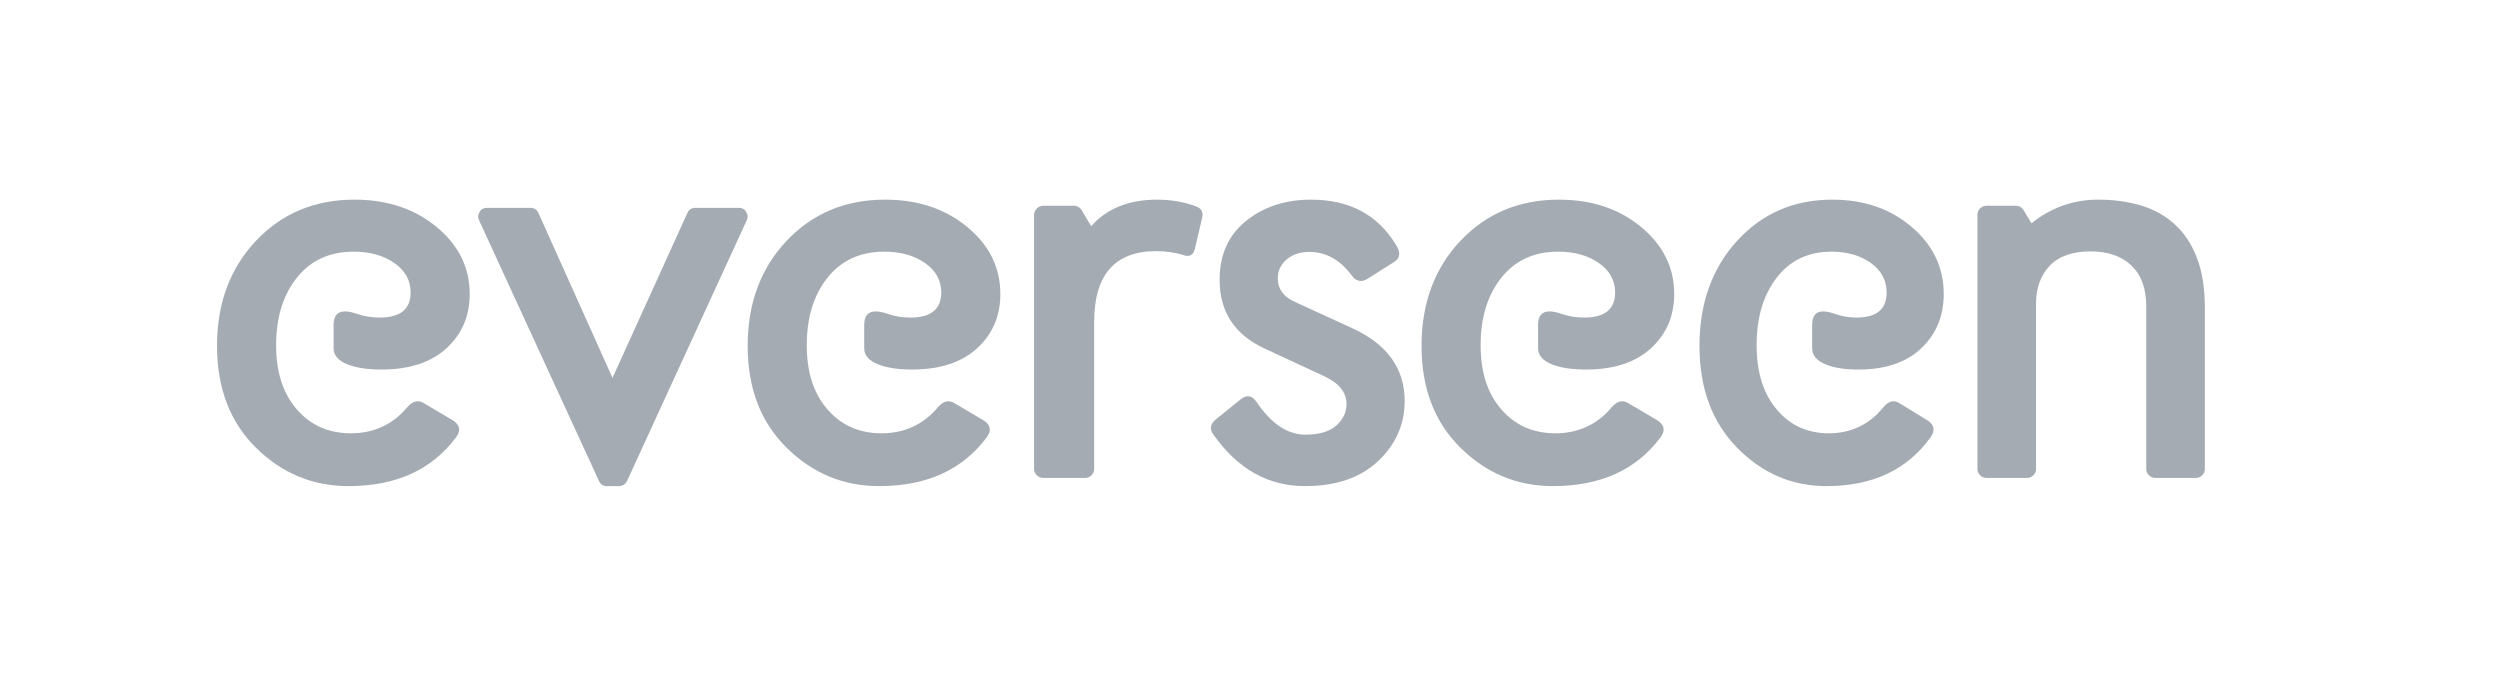 <?xml version="1.0" encoding="UTF-8"?> <svg xmlns="http://www.w3.org/2000/svg" width="288" height="80" viewBox="0 0 288 80" fill="none"><mask id="mask0_391_44092" style="mask-type:alpha" maskUnits="userSpaceOnUse" x="0" y="0" width="288" height="80"><rect width="288" height="80" fill="#D9D9D9"></rect></mask><g mask="url(#mask0_391_44092)"> </g><g opacity="0.8" clip-path="url(#clip0_391_44092)"><path d="M52.047 48.348C52.608 48.675 52.891 49.054 52.891 49.486C52.891 49.773 52.764 50.081 52.515 50.407C49.724 54.137 45.601 56 40.148 56C36.025 56 32.469 54.526 29.482 51.574C26.495 48.626 25 44.713 25 39.837C25 34.96 26.495 30.913 29.482 27.746C32.469 24.582 36.254 23 40.836 23C44.604 23 47.761 24.049 50.299 26.151C52.841 28.249 54.11 30.825 54.11 33.878C54.11 36.398 53.22 38.477 51.439 40.114C49.658 41.752 47.156 42.572 43.926 42.572C42.344 42.572 41.052 42.376 40.052 41.987C38.969 41.556 38.427 40.932 38.427 40.114V37.441C38.427 36.395 38.866 35.875 39.739 35.875C40.115 35.875 40.574 35.967 41.115 36.153C41.949 36.441 42.823 36.584 43.74 36.584C46.112 36.584 47.302 35.62 47.302 33.695C47.302 32.303 46.677 31.172 45.428 30.299C44.179 29.429 42.617 28.991 40.743 28.991C37.975 28.991 35.792 29.992 34.201 31.989C32.609 33.986 31.811 36.571 31.811 39.748C31.811 42.925 32.609 45.334 34.201 47.168C35.792 49.002 37.869 49.917 40.431 49.917C42.992 49.917 45.219 48.933 46.863 46.969C47.279 46.478 47.697 46.23 48.113 46.23C48.342 46.23 48.561 46.292 48.767 46.413L52.047 48.348Z" fill="#8e969f"></path><path d="M85.109 23.943C85.471 23.943 85.73 24.066 85.891 24.31C86.051 24.554 86.131 24.769 86.131 24.951C86.131 25.094 86.089 25.247 86.009 25.409L72.244 55.389C72.043 55.795 71.722 56 71.28 56H69.896C69.473 56 69.172 55.795 68.992 55.389L55.202 25.409C55.122 25.247 55.08 25.094 55.08 24.951C55.08 24.769 55.16 24.554 55.32 24.31C55.481 24.066 55.753 23.943 56.134 23.943H61.104C61.546 23.943 61.857 24.148 62.036 24.554L70.559 43.532L79.178 24.554C79.357 24.148 79.668 23.943 80.11 23.943H85.109Z" fill="#8e969f"></path><path d="M113.182 48.348C113.743 48.675 114.026 49.054 114.026 49.486C114.026 49.773 113.899 50.081 113.65 50.407C110.859 54.137 106.735 56 101.282 56C97.158 56 93.602 54.526 90.615 51.574C87.627 48.626 86.132 44.713 86.132 39.837C86.132 34.96 87.627 30.91 90.615 27.746C93.599 24.582 97.384 23 101.966 23C105.735 23 108.892 24.049 111.43 26.151C113.973 28.249 115.242 30.825 115.242 33.878C115.242 36.398 114.351 38.477 112.57 40.114C110.789 41.752 108.287 42.572 105.057 42.572C103.475 42.572 102.182 42.376 101.182 41.987C100.099 41.556 99.557 40.932 99.557 40.114V37.441C99.557 36.395 99.996 35.875 100.87 35.875C101.245 35.875 101.704 35.967 102.245 36.153C103.079 36.441 103.954 36.584 104.871 36.584C107.243 36.584 108.433 35.62 108.433 33.695C108.433 32.303 107.808 31.172 106.559 30.299C105.309 29.429 103.747 28.991 101.873 28.991C99.105 28.991 96.922 29.992 95.33 31.989C93.738 33.986 92.941 36.571 92.941 39.748C92.941 42.925 93.738 45.334 95.33 47.168C96.922 49.002 98.999 49.917 101.561 49.917C104.123 49.917 106.349 48.933 107.994 46.969C108.41 46.478 108.828 46.23 109.244 46.23C109.473 46.23 109.692 46.292 109.898 46.413L113.178 48.348H113.182Z" fill="#8e969f"></path><path d="M123.658 23.702C124.082 23.702 124.402 23.874 124.615 24.222L125.702 26.055C127.511 24.017 130.04 23 133.295 23C134.891 23 136.381 23.257 137.763 23.764C138.272 23.946 138.53 24.274 138.53 24.742C138.53 24.885 138.509 25.028 138.465 25.171L137.668 28.594C137.539 29.185 137.253 29.481 136.805 29.481C136.676 29.481 136.53 29.452 136.357 29.39C135.356 29.084 134.304 28.932 133.197 28.932C128.431 28.932 126.048 31.652 126.048 37.09V54.017C126.048 54.303 125.946 54.547 125.746 54.752C125.542 54.956 125.294 55.057 124.996 55.057H120.209C119.911 55.057 119.656 54.956 119.442 54.752C119.228 54.55 119.123 54.303 119.123 54.017V24.771C119.123 24.485 119.228 24.238 119.442 24.024C119.656 23.809 119.911 23.702 120.209 23.702H123.655H123.658Z" fill="#8e969f"></path><path d="M157.529 32.123C157.256 32.286 157.006 32.368 156.777 32.368C156.38 32.368 156.023 32.152 155.71 31.724C154.375 29.923 152.747 29.021 150.829 29.021C149.763 29.021 148.894 29.312 148.215 29.897C147.535 30.482 147.199 31.204 147.199 32.064C147.199 33.273 147.845 34.175 149.14 34.767L155.778 37.81C159.804 39.654 161.818 42.448 161.818 46.197C161.818 48.881 160.803 51.185 158.765 53.111C156.729 55.036 153.919 56 150.329 56C146.093 56 142.587 54.032 139.813 50.1C139.603 49.812 139.5 49.548 139.5 49.303C139.5 48.933 139.697 48.597 140.096 48.289L142.943 45.985C143.236 45.759 143.506 45.648 143.756 45.648C144.132 45.648 144.475 45.884 144.788 46.354C146.48 48.832 148.335 50.071 150.359 50.071C151.988 50.071 153.186 49.718 153.959 49.012C154.731 48.306 155.118 47.482 155.118 46.537C155.118 45.207 154.262 44.141 152.55 43.341L145.664 40.144C142.221 38.546 140.499 35.921 140.499 32.218C140.499 29.351 141.511 27.096 143.536 25.458C145.561 23.82 148.065 23 151.048 23C155.475 23 158.737 24.752 160.845 28.253C161.076 28.622 161.188 28.949 161.188 29.236C161.188 29.625 160.988 29.943 160.592 30.188L157.525 32.123H157.529Z" fill="#8e969f"></path><path d="M190.806 48.348C191.367 48.675 191.649 49.054 191.649 49.486C191.649 49.773 191.522 50.081 191.274 50.407C188.482 54.137 184.359 56 178.906 56C174.783 56 171.228 54.526 168.241 51.574C165.253 48.626 163.759 44.713 163.759 39.837C163.759 34.96 165.253 30.91 168.241 27.746C171.228 24.582 175.012 23 179.594 23C183.363 23 186.519 24.049 189.057 26.151C191.596 28.249 192.869 30.825 192.869 33.878C192.869 36.398 191.978 38.477 190.197 40.114C188.416 41.752 185.914 42.572 182.684 42.572C181.103 42.572 179.811 42.376 178.81 41.987C177.726 41.556 177.185 40.932 177.185 40.114V37.441C177.185 36.395 177.624 35.875 178.498 35.875C178.874 35.875 179.332 35.967 179.873 36.153C180.707 36.441 181.582 36.584 182.499 36.584C184.871 36.584 186.061 35.62 186.061 33.695C186.061 32.303 185.436 31.172 184.186 30.299C182.937 29.429 181.375 28.991 179.501 28.991C176.733 28.991 174.551 29.992 172.959 31.989C171.367 33.986 170.57 36.571 170.57 39.748C170.57 42.925 171.367 45.334 172.959 47.168C174.551 49.002 176.628 49.917 179.189 49.917C181.751 49.917 183.977 48.933 185.621 46.969C186.037 46.478 186.456 46.23 186.871 46.23C187.101 46.23 187.32 46.292 187.525 46.413L190.806 48.348Z" fill="#8e969f"></path><path d="M221.925 48.348C222.468 48.675 222.741 49.054 222.741 49.486C222.741 49.773 222.619 50.081 222.378 50.407C219.68 54.137 215.694 56 210.423 56C206.438 56 203.001 54.526 200.112 51.574C197.225 48.626 195.779 44.713 195.779 39.837C195.779 34.96 197.225 30.91 200.112 27.746C203.001 24.582 206.659 23 211.088 23C214.731 23 217.782 24.049 220.236 26.151C222.69 28.249 223.919 30.825 223.919 33.878C223.919 36.398 223.059 38.477 221.338 40.114C219.616 41.752 217.197 42.572 214.075 42.572C212.546 42.572 211.296 42.376 210.33 41.987C209.283 41.556 208.759 40.932 208.759 40.114V37.441C208.759 36.395 209.183 35.875 210.028 35.875C210.391 35.875 210.834 35.967 211.358 36.153C212.164 36.441 213.008 36.584 213.895 36.584C216.189 36.584 217.339 35.62 217.339 33.695C217.339 32.303 216.735 31.172 215.527 30.299C214.319 29.429 212.81 28.991 210.998 28.991C208.323 28.991 206.213 29.992 204.674 31.989C203.135 33.986 202.364 36.571 202.364 39.748C202.364 42.925 203.135 45.334 204.674 47.168C206.213 49.002 208.219 49.917 210.696 49.917C213.173 49.917 215.324 48.933 216.914 46.969C217.316 46.478 217.72 46.23 218.122 46.23C218.343 46.23 218.556 46.292 218.755 46.413L221.925 48.348Z" fill="#8e969f"></path><path d="M241.707 23C243.503 23 245.15 23.224 246.645 23.673C248.14 24.122 249.434 24.843 250.531 25.841C251.625 26.839 252.478 28.13 253.087 29.707C253.696 31.287 254 33.205 254 35.467V54.017C254 54.303 253.898 54.547 253.69 54.752C253.483 54.956 253.236 55.057 252.946 55.057H248.302C248.012 55.057 247.765 54.956 247.557 54.752C247.349 54.55 247.247 54.303 247.247 54.017V35.285C247.247 33.247 246.681 31.683 245.544 30.594C244.408 29.505 242.83 28.959 240.808 28.959C238.785 28.959 237.158 29.515 236.117 30.623C235.073 31.735 234.553 33.175 234.553 34.947V54.017C234.553 54.303 234.45 54.547 234.243 54.752C234.036 54.956 233.789 55.057 233.499 55.057H228.854C228.564 55.057 228.318 54.956 228.11 54.752C227.902 54.55 227.801 54.303 227.801 54.017V24.742C227.801 24.456 227.902 24.213 228.11 24.008C228.318 23.803 228.564 23.702 228.854 23.702H232.198C232.61 23.702 232.919 23.875 233.126 24.222L234.026 25.721C235.079 24.866 236.249 24.2 237.54 23.718C238.832 23.241 240.219 23 241.704 23H241.707Z" fill="#8e969f"></path></g><defs><clipPath id="clip0_391_44092"><rect width="238" height="33" fill="white" transform="translate(25 23)"></rect></clipPath></defs></svg> 